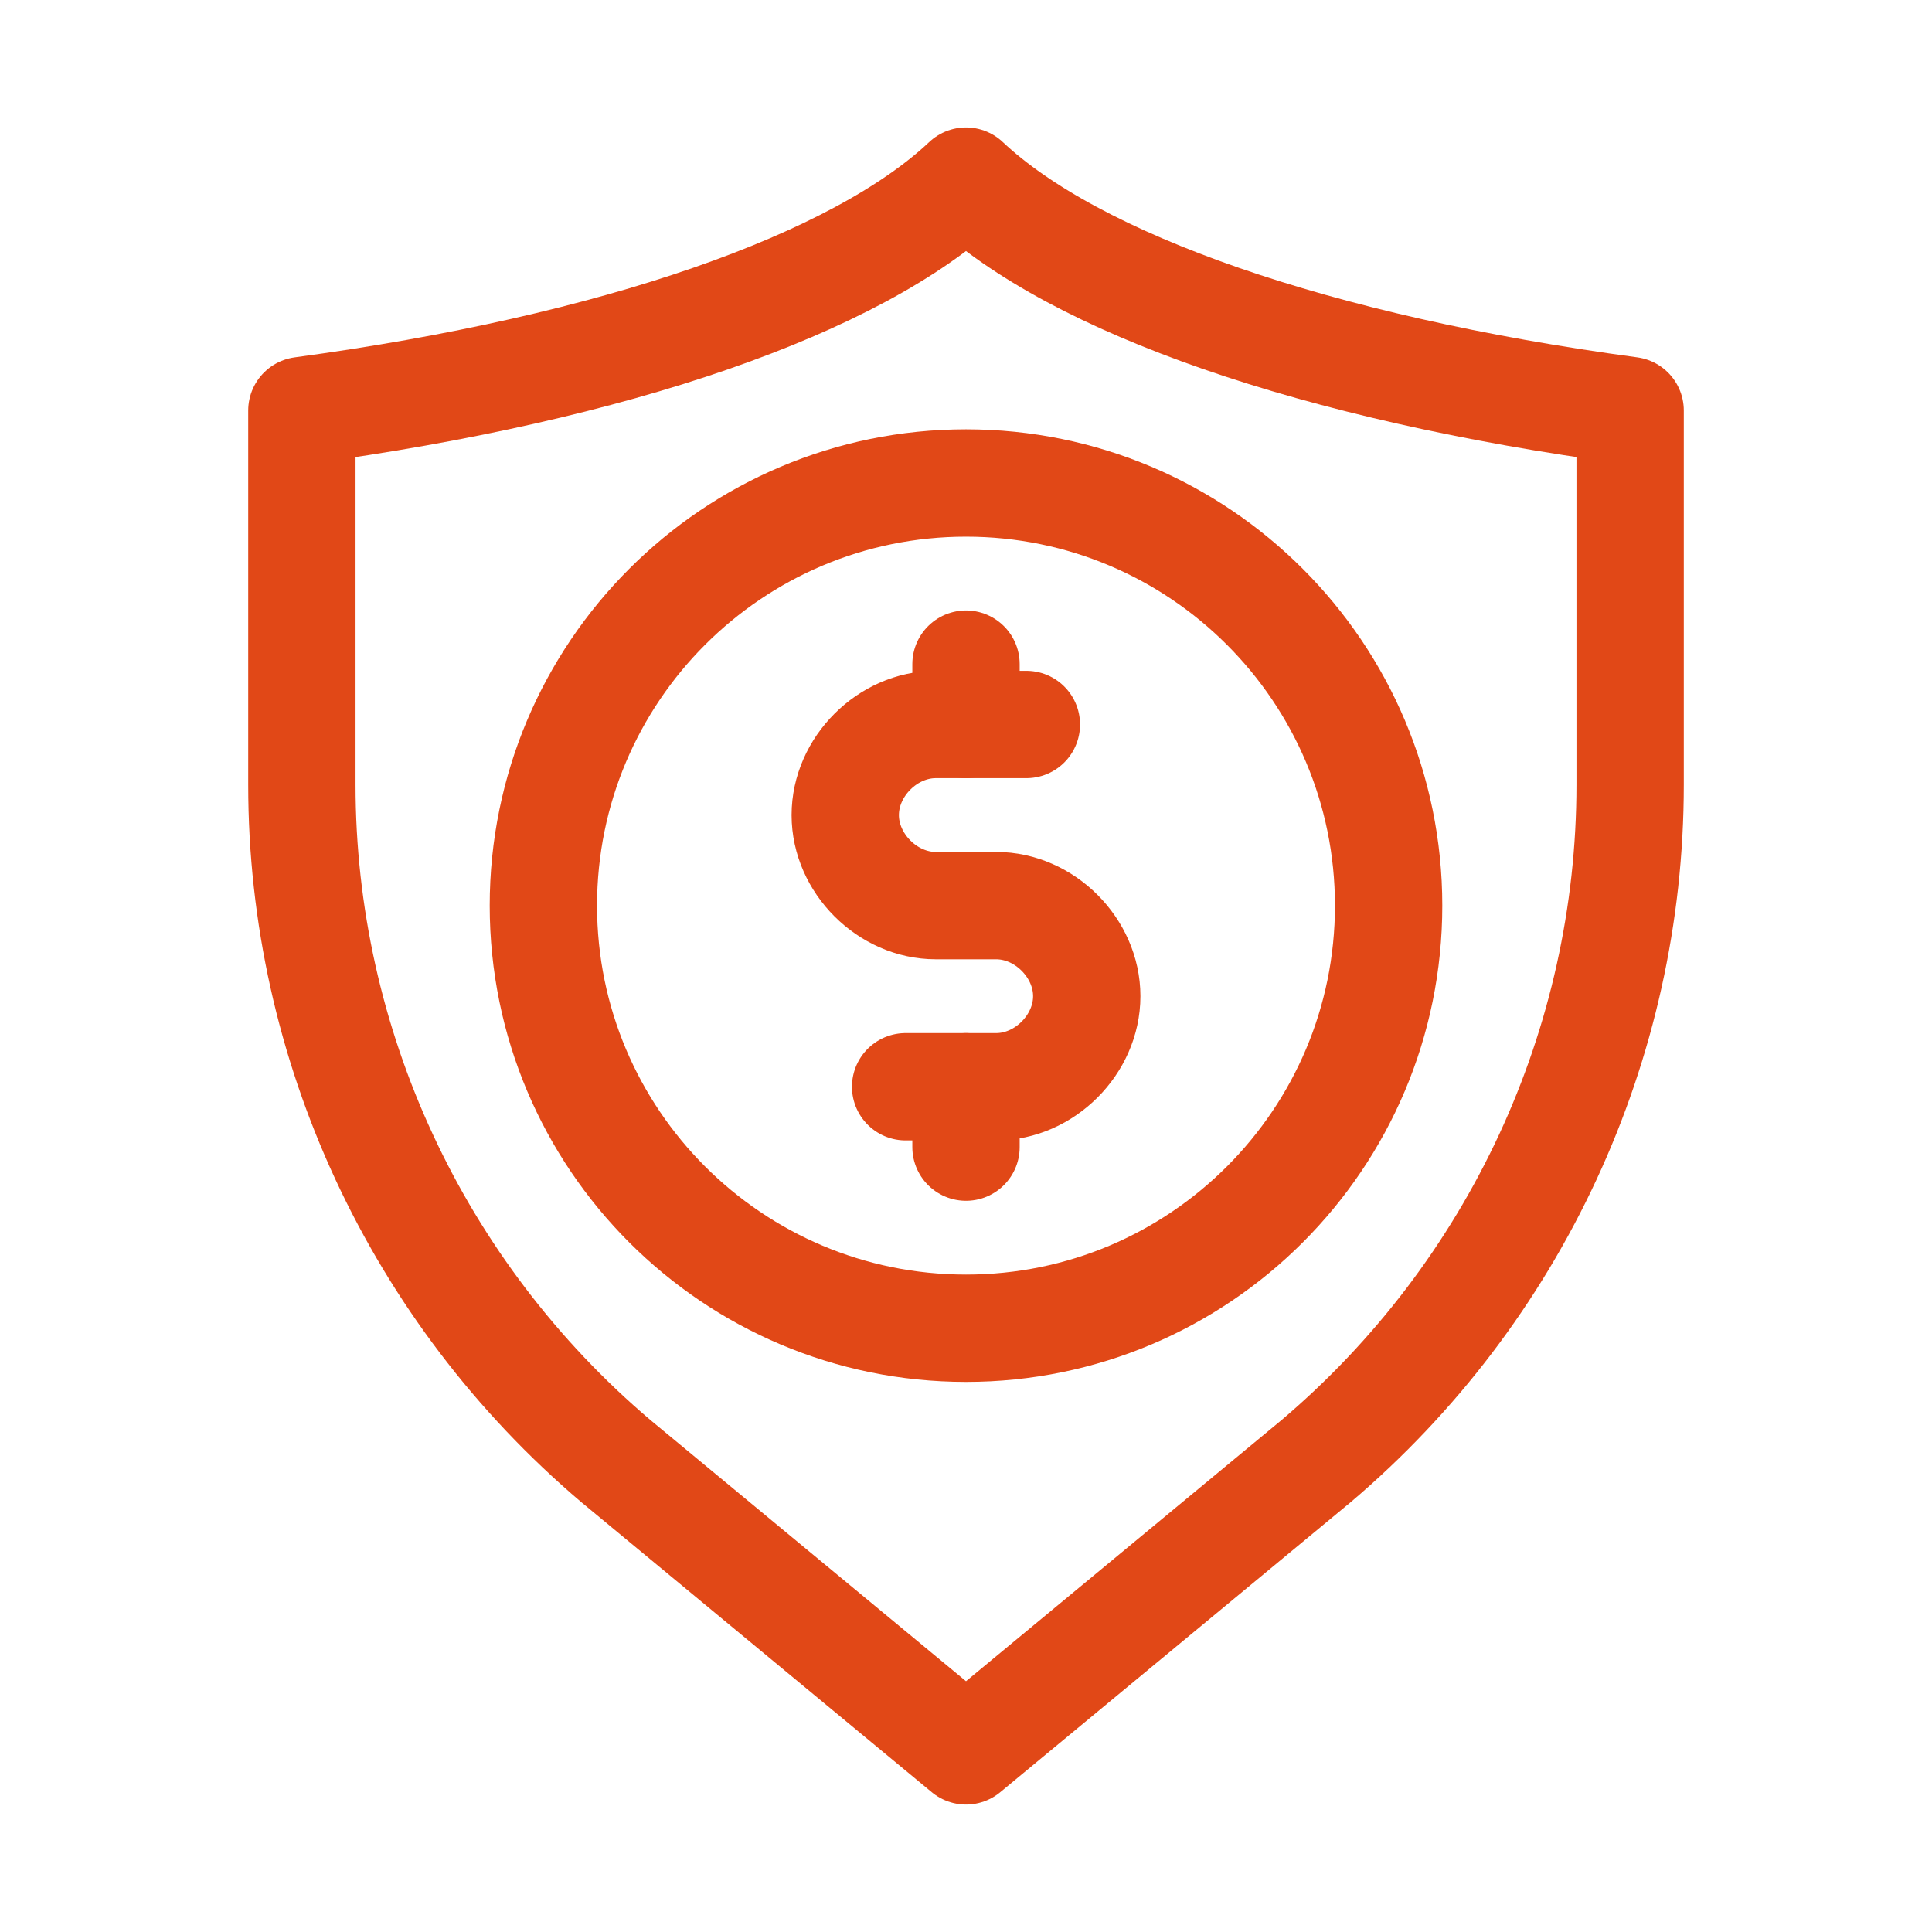 <svg width="36" height="36" viewBox="0 0 36 36" fill="none" xmlns="http://www.w3.org/2000/svg">
<path d="M18 3.375C15.975 5.287 11.475 6.862 5.625 7.65V14.625C5.625 19.462 7.763 24.075 11.475 27.225L18 32.625L24.525 27.225C28.238 24.075 30.375 19.462 30.375 14.625V7.65C24.525 6.862 20.025 5.287 18 3.375Z" stroke="#E14817" stroke-width="2" stroke-miterlimit="10" stroke-linecap="round" stroke-linejoin="round"/>
<path d="M18 12.375V13.5" stroke="#E14817" stroke-width="2" stroke-miterlimit="10" stroke-linecap="round" stroke-linejoin="round"/>
<path d="M18 20.25V21.375" stroke="#E14817" stroke-width="2" stroke-miterlimit="10" stroke-linecap="round" stroke-linejoin="round"/>
<path d="M19.125 13.5H17.438C16.538 13.5 15.75 14.287 15.75 15.188C15.75 16.087 16.538 16.875 17.438 16.875H18.562C19.462 16.875 20.25 17.663 20.25 18.562C20.25 19.462 19.462 20.25 18.562 20.25H16.875" stroke="#E14817" stroke-width="2" stroke-miterlimit="10" stroke-linecap="round" stroke-linejoin="round"/>
<path d="M18 24.75C22.349 24.75 25.875 21.224 25.875 16.875C25.875 12.526 22.349 9 18 9C13.651 9 10.125 12.526 10.125 16.875C10.125 21.224 13.651 24.75 18 24.75Z" stroke="#E14817" stroke-width="2" stroke-miterlimit="10" stroke-linecap="round" stroke-linejoin="round"/>
</svg>
